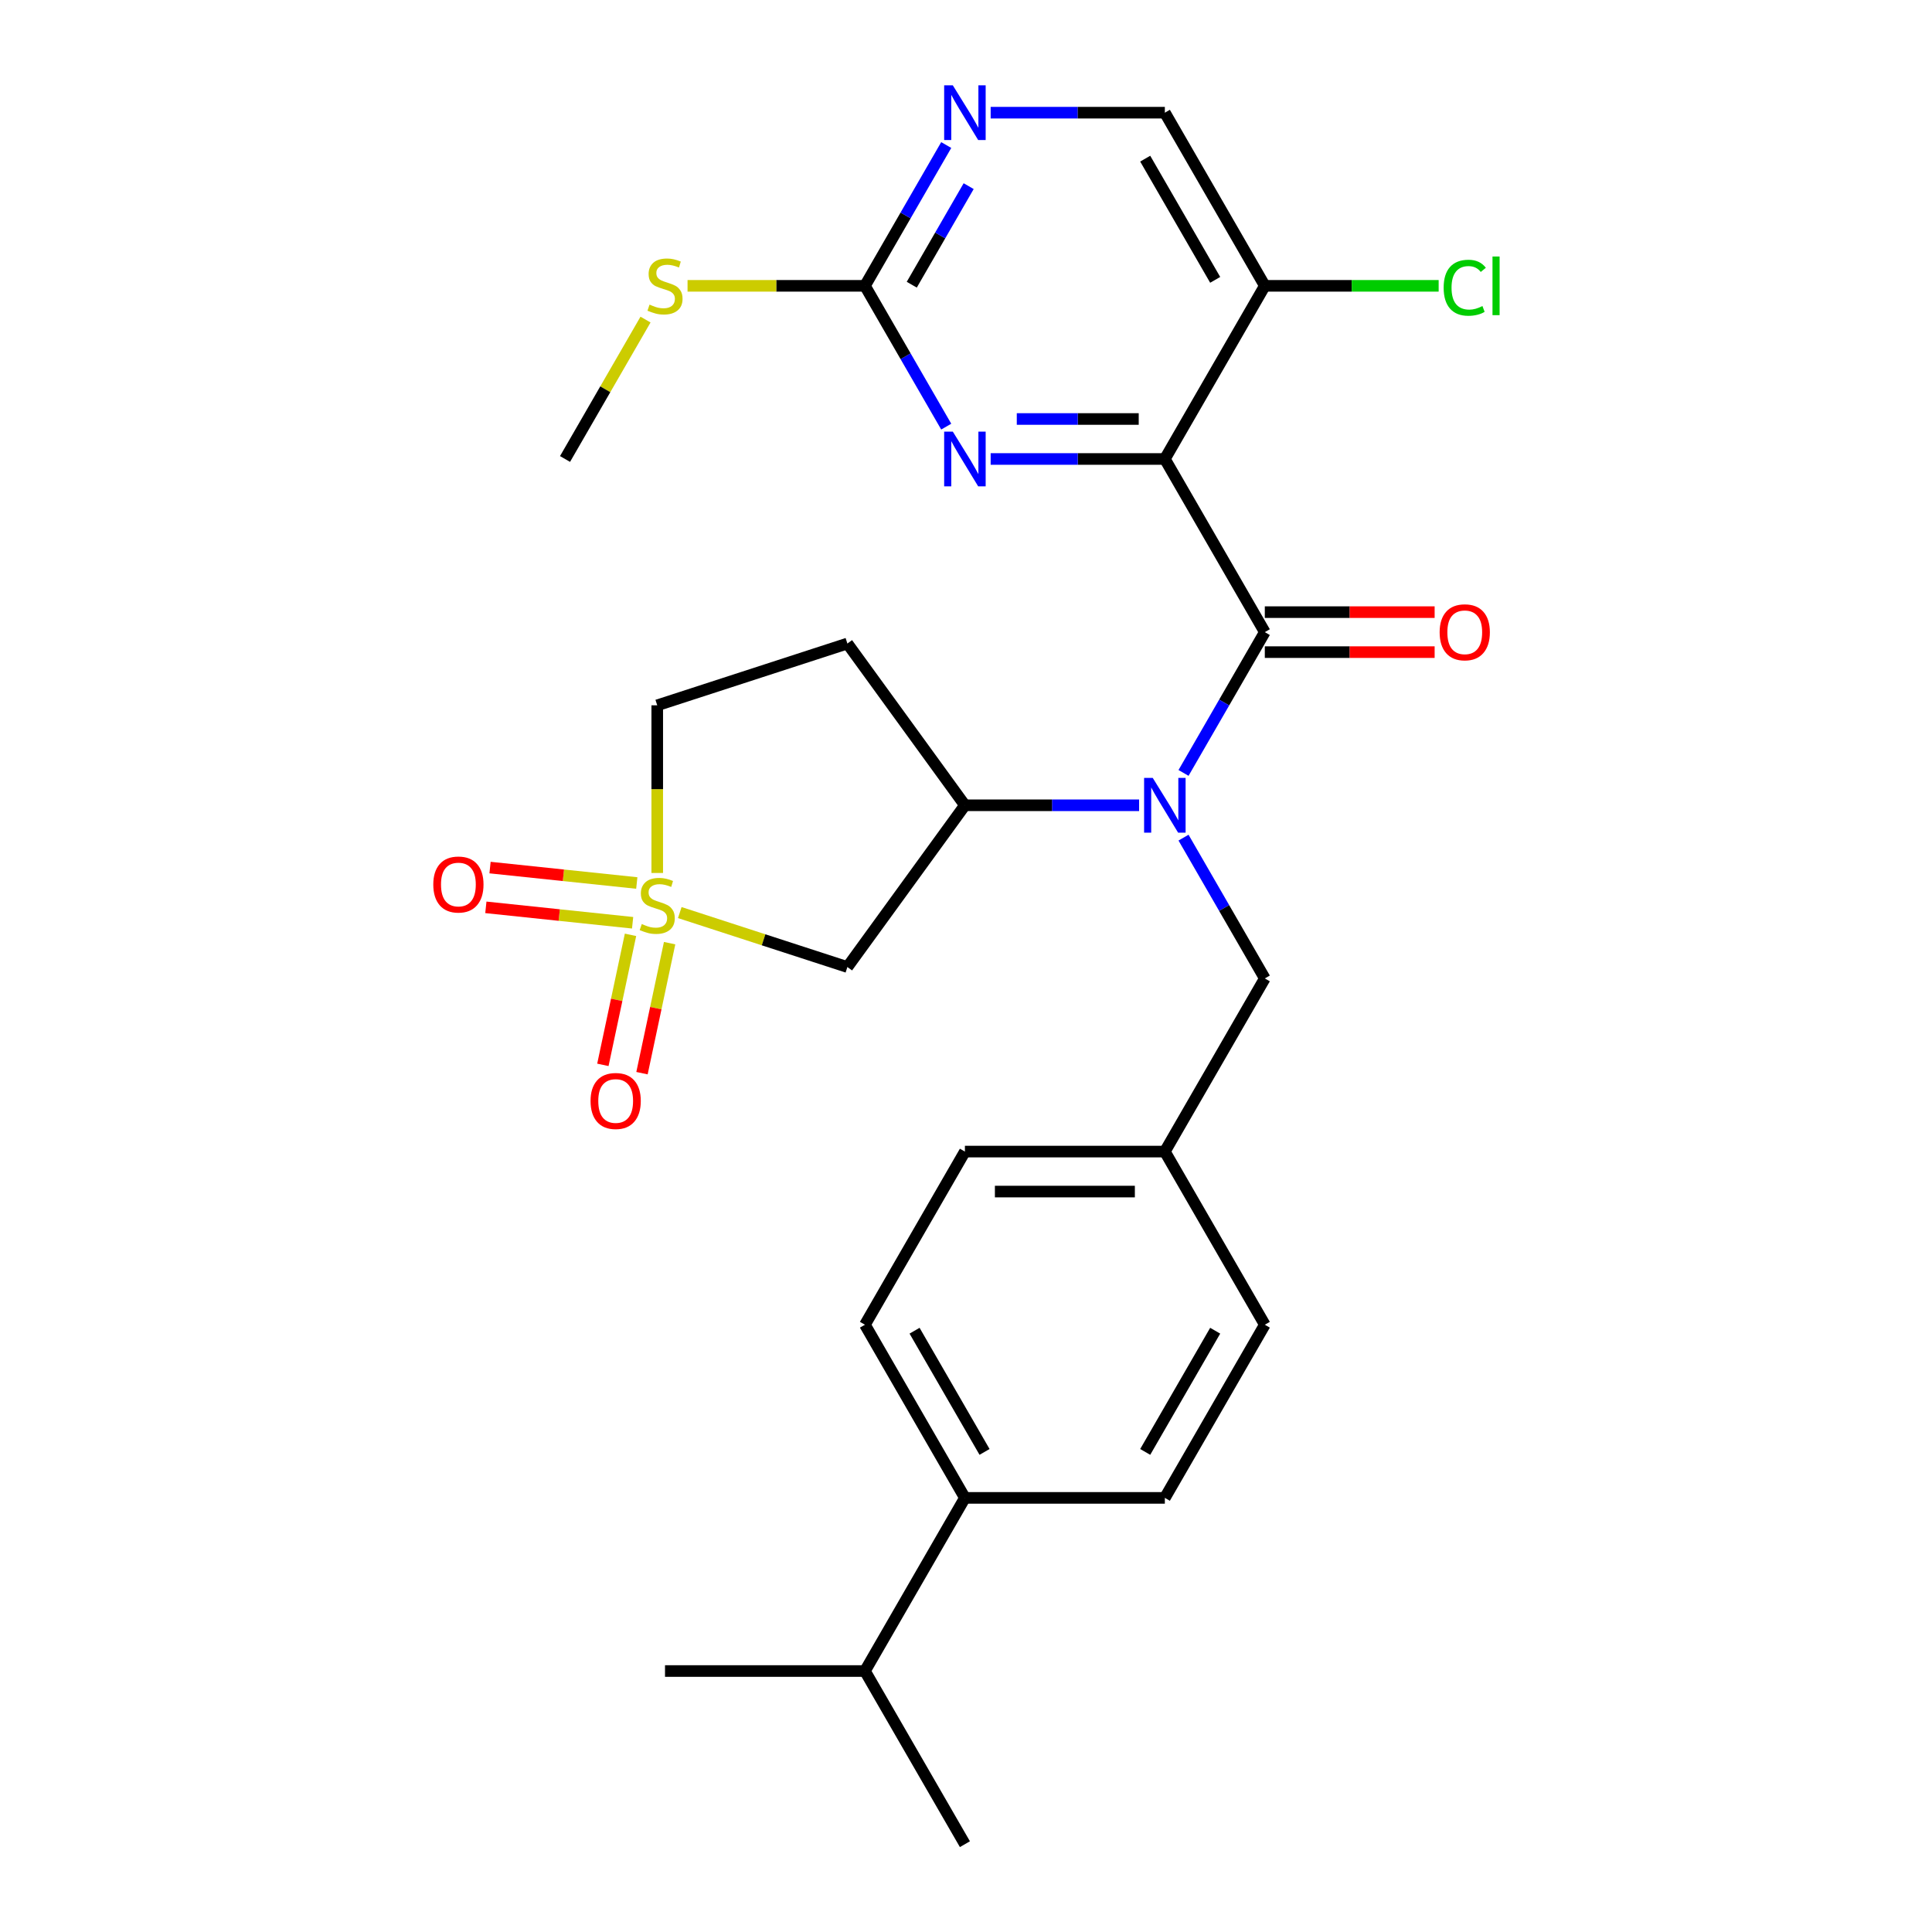 <?xml version='1.0' encoding='iso-8859-1'?>
<svg version='1.1' baseProfile='full'
              xmlns='http://www.w3.org/2000/svg'
                      xmlns:rdkit='http://www.rdkit.org/xml'
                      xmlns:xlink='http://www.w3.org/1999/xlink'
                  xml:space='preserve'
width='1000px' height='1000px' viewBox='0 0 1000 1000'>
<!-- END OF HEADER -->
<rect style='opacity:1.0;fill:#FFFFFF;stroke:none' width='1000' height='1000' x='0' y='0'> </rect>
<path class='bond-4' d='M 351.853,472.347 L 395.231,486.441' style='fill:none;fill-rule:evenodd;stroke:#CCCC00;stroke-width:6px;stroke-linecap:butt;stroke-linejoin:miter;stroke-opacity:1' />
<path class='bond-4' d='M 395.231,486.441 L 438.608,500.535' style='fill:none;fill-rule:evenodd;stroke:#000000;stroke-width:6px;stroke-linecap:butt;stroke-linejoin:miter;stroke-opacity:1' />
<path class='bond-9' d='M 326.351,483.872 L 319.199,517.521' style='fill:none;fill-rule:evenodd;stroke:#CCCC00;stroke-width:6px;stroke-linecap:butt;stroke-linejoin:miter;stroke-opacity:1' />
<path class='bond-9' d='M 319.199,517.521 L 312.047,551.169' style='fill:none;fill-rule:evenodd;stroke:#FF0000;stroke-width:6px;stroke-linecap:butt;stroke-linejoin:miter;stroke-opacity:1' />
<path class='bond-9' d='M 346.596,488.175 L 339.444,521.824' style='fill:none;fill-rule:evenodd;stroke:#CCCC00;stroke-width:6px;stroke-linecap:butt;stroke-linejoin:miter;stroke-opacity:1' />
<path class='bond-9' d='M 339.444,521.824 L 332.292,555.472' style='fill:none;fill-rule:evenodd;stroke:#FF0000;stroke-width:6px;stroke-linecap:butt;stroke-linejoin:miter;stroke-opacity:1' />
<path class='bond-10' d='M 329.601,457.038 L 291.622,453.046' style='fill:none;fill-rule:evenodd;stroke:#CCCC00;stroke-width:6px;stroke-linecap:butt;stroke-linejoin:miter;stroke-opacity:1' />
<path class='bond-10' d='M 291.622,453.046 L 253.642,449.055' style='fill:none;fill-rule:evenodd;stroke:#FF0000;stroke-width:6px;stroke-linecap:butt;stroke-linejoin:miter;stroke-opacity:1' />
<path class='bond-10' d='M 327.437,477.622 L 289.458,473.63' style='fill:none;fill-rule:evenodd;stroke:#CCCC00;stroke-width:6px;stroke-linecap:butt;stroke-linejoin:miter;stroke-opacity:1' />
<path class='bond-10' d='M 289.458,473.63 L 251.479,469.638' style='fill:none;fill-rule:evenodd;stroke:#FF0000;stroke-width:6px;stroke-linecap:butt;stroke-linejoin:miter;stroke-opacity:1' />
<path class='bond-14' d='M 340.186,451.849 L 340.186,408.459' style='fill:none;fill-rule:evenodd;stroke:#CCCC00;stroke-width:6px;stroke-linecap:butt;stroke-linejoin:miter;stroke-opacity:1' />
<path class='bond-14' d='M 340.186,408.459 L 340.186,365.07' style='fill:none;fill-rule:evenodd;stroke:#000000;stroke-width:6px;stroke-linecap:butt;stroke-linejoin:miter;stroke-opacity:1' />
<path class='bond-0' d='M 602.923,237.569 L 654.666,327.191' style='fill:none;fill-rule:evenodd;stroke:#000000;stroke-width:6px;stroke-linecap:butt;stroke-linejoin:miter;stroke-opacity:1' />
<path class='bond-3' d='M 602.923,237.569 L 557.843,237.569' style='fill:none;fill-rule:evenodd;stroke:#000000;stroke-width:6px;stroke-linecap:butt;stroke-linejoin:miter;stroke-opacity:1' />
<path class='bond-3' d='M 557.843,237.569 L 512.763,237.569' style='fill:none;fill-rule:evenodd;stroke:#0000FF;stroke-width:6px;stroke-linecap:butt;stroke-linejoin:miter;stroke-opacity:1' />
<path class='bond-3' d='M 589.399,216.872 L 557.843,216.872' style='fill:none;fill-rule:evenodd;stroke:#000000;stroke-width:6px;stroke-linecap:butt;stroke-linejoin:miter;stroke-opacity:1' />
<path class='bond-3' d='M 557.843,216.872 L 526.287,216.872' style='fill:none;fill-rule:evenodd;stroke:#0000FF;stroke-width:6px;stroke-linecap:butt;stroke-linejoin:miter;stroke-opacity:1' />
<path class='bond-7' d='M 602.923,237.569 L 654.666,147.947' style='fill:none;fill-rule:evenodd;stroke:#000000;stroke-width:6px;stroke-linecap:butt;stroke-linejoin:miter;stroke-opacity:1' />
<path class='bond-1' d='M 654.666,327.191 L 633.629,363.628' style='fill:none;fill-rule:evenodd;stroke:#000000;stroke-width:6px;stroke-linecap:butt;stroke-linejoin:miter;stroke-opacity:1' />
<path class='bond-1' d='M 633.629,363.628 L 612.592,400.066' style='fill:none;fill-rule:evenodd;stroke:#0000FF;stroke-width:6px;stroke-linecap:butt;stroke-linejoin:miter;stroke-opacity:1' />
<path class='bond-13' d='M 654.666,337.54 L 698.616,337.54' style='fill:none;fill-rule:evenodd;stroke:#000000;stroke-width:6px;stroke-linecap:butt;stroke-linejoin:miter;stroke-opacity:1' />
<path class='bond-13' d='M 698.616,337.54 L 742.565,337.54' style='fill:none;fill-rule:evenodd;stroke:#FF0000;stroke-width:6px;stroke-linecap:butt;stroke-linejoin:miter;stroke-opacity:1' />
<path class='bond-13' d='M 654.666,316.842 L 698.616,316.842' style='fill:none;fill-rule:evenodd;stroke:#000000;stroke-width:6px;stroke-linecap:butt;stroke-linejoin:miter;stroke-opacity:1' />
<path class='bond-13' d='M 698.616,316.842 L 742.565,316.842' style='fill:none;fill-rule:evenodd;stroke:#FF0000;stroke-width:6px;stroke-linecap:butt;stroke-linejoin:miter;stroke-opacity:1' />
<path class='bond-2' d='M 589.595,416.813 L 544.516,416.813' style='fill:none;fill-rule:evenodd;stroke:#0000FF;stroke-width:6px;stroke-linecap:butt;stroke-linejoin:miter;stroke-opacity:1' />
<path class='bond-2' d='M 544.516,416.813 L 499.436,416.813' style='fill:none;fill-rule:evenodd;stroke:#000000;stroke-width:6px;stroke-linecap:butt;stroke-linejoin:miter;stroke-opacity:1' />
<path class='bond-12' d='M 612.592,433.56 L 633.629,469.998' style='fill:none;fill-rule:evenodd;stroke:#0000FF;stroke-width:6px;stroke-linecap:butt;stroke-linejoin:miter;stroke-opacity:1' />
<path class='bond-12' d='M 633.629,469.998 L 654.666,506.435' style='fill:none;fill-rule:evenodd;stroke:#000000;stroke-width:6px;stroke-linecap:butt;stroke-linejoin:miter;stroke-opacity:1' />
<path class='bond-6' d='M 489.767,220.822 L 468.73,184.384' style='fill:none;fill-rule:evenodd;stroke:#0000FF;stroke-width:6px;stroke-linecap:butt;stroke-linejoin:miter;stroke-opacity:1' />
<path class='bond-6' d='M 468.73,184.384 L 447.693,147.947' style='fill:none;fill-rule:evenodd;stroke:#000000;stroke-width:6px;stroke-linecap:butt;stroke-linejoin:miter;stroke-opacity:1' />
<path class='bond-5' d='M 438.608,500.535 L 499.436,416.813' style='fill:none;fill-rule:evenodd;stroke:#000000;stroke-width:6px;stroke-linecap:butt;stroke-linejoin:miter;stroke-opacity:1' />
<path class='bond-28' d='M 499.436,416.813 L 438.608,333.091' style='fill:none;fill-rule:evenodd;stroke:#000000;stroke-width:6px;stroke-linecap:butt;stroke-linejoin:miter;stroke-opacity:1' />
<path class='bond-17' d='M 447.693,147.947 L 401.783,147.947' style='fill:none;fill-rule:evenodd;stroke:#000000;stroke-width:6px;stroke-linecap:butt;stroke-linejoin:miter;stroke-opacity:1' />
<path class='bond-17' d='M 401.783,147.947 L 355.873,147.947' style='fill:none;fill-rule:evenodd;stroke:#CCCC00;stroke-width:6px;stroke-linecap:butt;stroke-linejoin:miter;stroke-opacity:1' />
<path class='bond-30' d='M 447.693,147.947 L 468.73,111.509' style='fill:none;fill-rule:evenodd;stroke:#000000;stroke-width:6px;stroke-linecap:butt;stroke-linejoin:miter;stroke-opacity:1' />
<path class='bond-30' d='M 468.73,111.509 L 489.767,75.072' style='fill:none;fill-rule:evenodd;stroke:#0000FF;stroke-width:6px;stroke-linecap:butt;stroke-linejoin:miter;stroke-opacity:1' />
<path class='bond-30' d='M 471.928,147.364 L 486.654,121.858' style='fill:none;fill-rule:evenodd;stroke:#000000;stroke-width:6px;stroke-linecap:butt;stroke-linejoin:miter;stroke-opacity:1' />
<path class='bond-30' d='M 486.654,121.858 L 501.38,96.352' style='fill:none;fill-rule:evenodd;stroke:#0000FF;stroke-width:6px;stroke-linecap:butt;stroke-linejoin:miter;stroke-opacity:1' />
<path class='bond-15' d='M 654.666,147.947 L 602.923,58.325' style='fill:none;fill-rule:evenodd;stroke:#000000;stroke-width:6px;stroke-linecap:butt;stroke-linejoin:miter;stroke-opacity:1' />
<path class='bond-15' d='M 628.98,144.852 L 592.76,82.117' style='fill:none;fill-rule:evenodd;stroke:#000000;stroke-width:6px;stroke-linecap:butt;stroke-linejoin:miter;stroke-opacity:1' />
<path class='bond-21' d='M 654.666,147.947 L 699.656,147.947' style='fill:none;fill-rule:evenodd;stroke:#000000;stroke-width:6px;stroke-linecap:butt;stroke-linejoin:miter;stroke-opacity:1' />
<path class='bond-21' d='M 699.656,147.947 L 744.645,147.947' style='fill:none;fill-rule:evenodd;stroke:#00CC00;stroke-width:6px;stroke-linecap:butt;stroke-linejoin:miter;stroke-opacity:1' />
<path class='bond-8' d='M 512.763,58.325 L 557.843,58.325' style='fill:none;fill-rule:evenodd;stroke:#0000FF;stroke-width:6px;stroke-linecap:butt;stroke-linejoin:miter;stroke-opacity:1' />
<path class='bond-8' d='M 557.843,58.325 L 602.923,58.325' style='fill:none;fill-rule:evenodd;stroke:#000000;stroke-width:6px;stroke-linecap:butt;stroke-linejoin:miter;stroke-opacity:1' />
<path class='bond-11' d='M 438.608,333.091 L 340.186,365.07' style='fill:none;fill-rule:evenodd;stroke:#000000;stroke-width:6px;stroke-linecap:butt;stroke-linejoin:miter;stroke-opacity:1' />
<path class='bond-20' d='M 654.666,506.435 L 602.923,596.057' style='fill:none;fill-rule:evenodd;stroke:#000000;stroke-width:6px;stroke-linecap:butt;stroke-linejoin:miter;stroke-opacity:1' />
<path class='bond-16' d='M 499.436,775.301 L 447.693,685.679' style='fill:none;fill-rule:evenodd;stroke:#000000;stroke-width:6px;stroke-linecap:butt;stroke-linejoin:miter;stroke-opacity:1' />
<path class='bond-16' d='M 509.599,751.509 L 473.378,688.774' style='fill:none;fill-rule:evenodd;stroke:#000000;stroke-width:6px;stroke-linecap:butt;stroke-linejoin:miter;stroke-opacity:1' />
<path class='bond-22' d='M 499.436,775.301 L 447.693,864.923' style='fill:none;fill-rule:evenodd;stroke:#000000;stroke-width:6px;stroke-linecap:butt;stroke-linejoin:miter;stroke-opacity:1' />
<path class='bond-29' d='M 499.436,775.301 L 602.923,775.301' style='fill:none;fill-rule:evenodd;stroke:#000000;stroke-width:6px;stroke-linecap:butt;stroke-linejoin:miter;stroke-opacity:1' />
<path class='bond-25' d='M 334.121,165.414 L 313.292,201.491' style='fill:none;fill-rule:evenodd;stroke:#CCCC00;stroke-width:6px;stroke-linecap:butt;stroke-linejoin:miter;stroke-opacity:1' />
<path class='bond-25' d='M 313.292,201.491 L 292.463,237.569' style='fill:none;fill-rule:evenodd;stroke:#000000;stroke-width:6px;stroke-linecap:butt;stroke-linejoin:miter;stroke-opacity:1' />
<path class='bond-18' d='M 602.923,775.301 L 654.666,685.679' style='fill:none;fill-rule:evenodd;stroke:#000000;stroke-width:6px;stroke-linecap:butt;stroke-linejoin:miter;stroke-opacity:1' />
<path class='bond-18' d='M 592.76,751.509 L 628.98,688.774' style='fill:none;fill-rule:evenodd;stroke:#000000;stroke-width:6px;stroke-linecap:butt;stroke-linejoin:miter;stroke-opacity:1' />
<path class='bond-19' d='M 447.693,685.679 L 499.436,596.057' style='fill:none;fill-rule:evenodd;stroke:#000000;stroke-width:6px;stroke-linecap:butt;stroke-linejoin:miter;stroke-opacity:1' />
<path class='bond-23' d='M 602.923,596.057 L 654.666,685.679' style='fill:none;fill-rule:evenodd;stroke:#000000;stroke-width:6px;stroke-linecap:butt;stroke-linejoin:miter;stroke-opacity:1' />
<path class='bond-24' d='M 602.923,596.057 L 499.436,596.057' style='fill:none;fill-rule:evenodd;stroke:#000000;stroke-width:6px;stroke-linecap:butt;stroke-linejoin:miter;stroke-opacity:1' />
<path class='bond-24' d='M 587.4,616.754 L 514.959,616.754' style='fill:none;fill-rule:evenodd;stroke:#000000;stroke-width:6px;stroke-linecap:butt;stroke-linejoin:miter;stroke-opacity:1' />
<path class='bond-26' d='M 447.693,864.923 L 344.206,864.923' style='fill:none;fill-rule:evenodd;stroke:#000000;stroke-width:6px;stroke-linecap:butt;stroke-linejoin:miter;stroke-opacity:1' />
<path class='bond-27' d='M 447.693,864.923 L 499.436,954.545' style='fill:none;fill-rule:evenodd;stroke:#000000;stroke-width:6px;stroke-linecap:butt;stroke-linejoin:miter;stroke-opacity:1' />
<path  class='atom-0' d='M 332.186 478.276
Q 332.506 478.396, 333.826 478.956
Q 335.146 479.516, 336.586 479.876
Q 338.066 480.196, 339.506 480.196
Q 342.186 480.196, 343.746 478.916
Q 345.306 477.596, 345.306 475.316
Q 345.306 473.756, 344.506 472.796
Q 343.746 471.836, 342.546 471.316
Q 341.346 470.796, 339.346 470.196
Q 336.826 469.436, 335.306 468.716
Q 333.826 467.996, 332.746 466.476
Q 331.706 464.956, 331.706 462.396
Q 331.706 458.836, 334.106 456.636
Q 336.546 454.436, 341.346 454.436
Q 344.626 454.436, 348.346 455.996
L 347.426 459.076
Q 344.026 457.676, 341.466 457.676
Q 338.706 457.676, 337.186 458.836
Q 335.666 459.956, 335.706 461.916
Q 335.706 463.436, 336.466 464.356
Q 337.266 465.276, 338.386 465.796
Q 339.546 466.316, 341.466 466.916
Q 344.026 467.716, 345.546 468.516
Q 347.066 469.316, 348.146 470.956
Q 349.266 472.556, 349.266 475.316
Q 349.266 479.236, 346.626 481.356
Q 344.026 483.436, 339.666 483.436
Q 337.146 483.436, 335.226 482.876
Q 333.346 482.356, 331.106 481.436
L 332.186 478.276
' fill='#CCCC00'/>
<path  class='atom-3' d='M 596.663 402.653
L 605.943 417.653
Q 606.863 419.133, 608.343 421.813
Q 609.823 424.493, 609.903 424.653
L 609.903 402.653
L 613.663 402.653
L 613.663 430.973
L 609.783 430.973
L 599.823 414.573
Q 598.663 412.653, 597.423 410.453
Q 596.223 408.253, 595.863 407.573
L 595.863 430.973
L 592.183 430.973
L 592.183 402.653
L 596.663 402.653
' fill='#0000FF'/>
<path  class='atom-4' d='M 493.176 223.409
L 502.456 238.409
Q 503.376 239.889, 504.856 242.569
Q 506.336 245.249, 506.416 245.409
L 506.416 223.409
L 510.176 223.409
L 510.176 251.729
L 506.296 251.729
L 496.336 235.329
Q 495.176 233.409, 493.936 231.209
Q 492.736 229.009, 492.376 228.329
L 492.376 251.729
L 488.696 251.729
L 488.696 223.409
L 493.176 223.409
' fill='#0000FF'/>
<path  class='atom-9' d='M 493.176 44.165
L 502.456 59.165
Q 503.376 60.645, 504.856 63.325
Q 506.336 66.005, 506.416 66.165
L 506.416 44.165
L 510.176 44.165
L 510.176 72.485
L 506.296 72.485
L 496.336 56.085
Q 495.176 54.165, 493.936 51.965
Q 492.736 49.765, 492.376 49.085
L 492.376 72.485
L 488.696 72.485
L 488.696 44.165
L 493.176 44.165
' fill='#0000FF'/>
<path  class='atom-10' d='M 305.67 569.862
Q 305.67 563.062, 309.03 559.262
Q 312.39 555.462, 318.67 555.462
Q 324.95 555.462, 328.31 559.262
Q 331.67 563.062, 331.67 569.862
Q 331.67 576.742, 328.27 580.662
Q 324.87 584.542, 318.67 584.542
Q 312.43 584.542, 309.03 580.662
Q 305.67 576.782, 305.67 569.862
M 318.67 581.342
Q 322.99 581.342, 325.31 578.462
Q 327.67 575.542, 327.67 569.862
Q 327.67 564.302, 325.31 561.502
Q 322.99 558.662, 318.67 558.662
Q 314.35 558.662, 311.99 561.462
Q 309.67 564.262, 309.67 569.862
Q 309.67 575.582, 311.99 578.462
Q 314.35 581.342, 318.67 581.342
' fill='#FF0000'/>
<path  class='atom-11' d='M 224.267 457.819
Q 224.267 451.019, 227.627 447.219
Q 230.987 443.419, 237.267 443.419
Q 243.547 443.419, 246.907 447.219
Q 250.267 451.019, 250.267 457.819
Q 250.267 464.699, 246.867 468.619
Q 243.467 472.499, 237.267 472.499
Q 231.027 472.499, 227.627 468.619
Q 224.267 464.739, 224.267 457.819
M 237.267 469.299
Q 241.587 469.299, 243.907 466.419
Q 246.267 463.499, 246.267 457.819
Q 246.267 452.259, 243.907 449.459
Q 241.587 446.619, 237.267 446.619
Q 232.947 446.619, 230.587 449.419
Q 228.267 452.219, 228.267 457.819
Q 228.267 463.539, 230.587 466.419
Q 232.947 469.299, 237.267 469.299
' fill='#FF0000'/>
<path  class='atom-14' d='M 745.153 327.271
Q 745.153 320.471, 748.513 316.671
Q 751.873 312.871, 758.153 312.871
Q 764.433 312.871, 767.793 316.671
Q 771.153 320.471, 771.153 327.271
Q 771.153 334.151, 767.753 338.071
Q 764.353 341.951, 758.153 341.951
Q 751.913 341.951, 748.513 338.071
Q 745.153 334.191, 745.153 327.271
M 758.153 338.751
Q 762.473 338.751, 764.793 335.871
Q 767.153 332.951, 767.153 327.271
Q 767.153 321.711, 764.793 318.911
Q 762.473 316.071, 758.153 316.071
Q 753.833 316.071, 751.473 318.871
Q 749.153 321.671, 749.153 327.271
Q 749.153 332.991, 751.473 335.871
Q 753.833 338.751, 758.153 338.751
' fill='#FF0000'/>
<path  class='atom-18' d='M 336.206 157.667
Q 336.526 157.787, 337.846 158.347
Q 339.166 158.907, 340.606 159.267
Q 342.086 159.587, 343.526 159.587
Q 346.206 159.587, 347.766 158.307
Q 349.326 156.987, 349.326 154.707
Q 349.326 153.147, 348.526 152.187
Q 347.766 151.227, 346.566 150.707
Q 345.366 150.187, 343.366 149.587
Q 340.846 148.827, 339.326 148.107
Q 337.846 147.387, 336.766 145.867
Q 335.726 144.347, 335.726 141.787
Q 335.726 138.227, 338.126 136.027
Q 340.566 133.827, 345.366 133.827
Q 348.646 133.827, 352.366 135.387
L 351.446 138.467
Q 348.046 137.067, 345.486 137.067
Q 342.726 137.067, 341.206 138.227
Q 339.686 139.347, 339.726 141.307
Q 339.726 142.827, 340.486 143.747
Q 341.286 144.667, 342.406 145.187
Q 343.566 145.707, 345.486 146.307
Q 348.046 147.107, 349.566 147.907
Q 351.086 148.707, 352.166 150.347
Q 353.286 151.947, 353.286 154.707
Q 353.286 158.627, 350.646 160.747
Q 348.046 162.827, 343.686 162.827
Q 341.166 162.827, 339.246 162.267
Q 337.366 161.747, 335.126 160.827
L 336.206 157.667
' fill='#CCCC00'/>
<path  class='atom-22' d='M 747.233 148.927
Q 747.233 141.887, 750.513 138.207
Q 753.833 134.487, 760.113 134.487
Q 765.953 134.487, 769.073 138.607
L 766.433 140.767
Q 764.153 137.767, 760.113 137.767
Q 755.833 137.767, 753.553 140.647
Q 751.313 143.487, 751.313 148.927
Q 751.313 154.527, 753.633 157.407
Q 755.993 160.287, 760.553 160.287
Q 763.673 160.287, 767.313 158.407
L 768.433 161.407
Q 766.953 162.367, 764.713 162.927
Q 762.473 163.487, 759.993 163.487
Q 753.833 163.487, 750.513 159.727
Q 747.233 155.967, 747.233 148.927
' fill='#00CC00'/>
<path  class='atom-22' d='M 772.513 132.767
L 776.193 132.767
L 776.193 163.127
L 772.513 163.127
L 772.513 132.767
' fill='#00CC00'/>
</svg>
